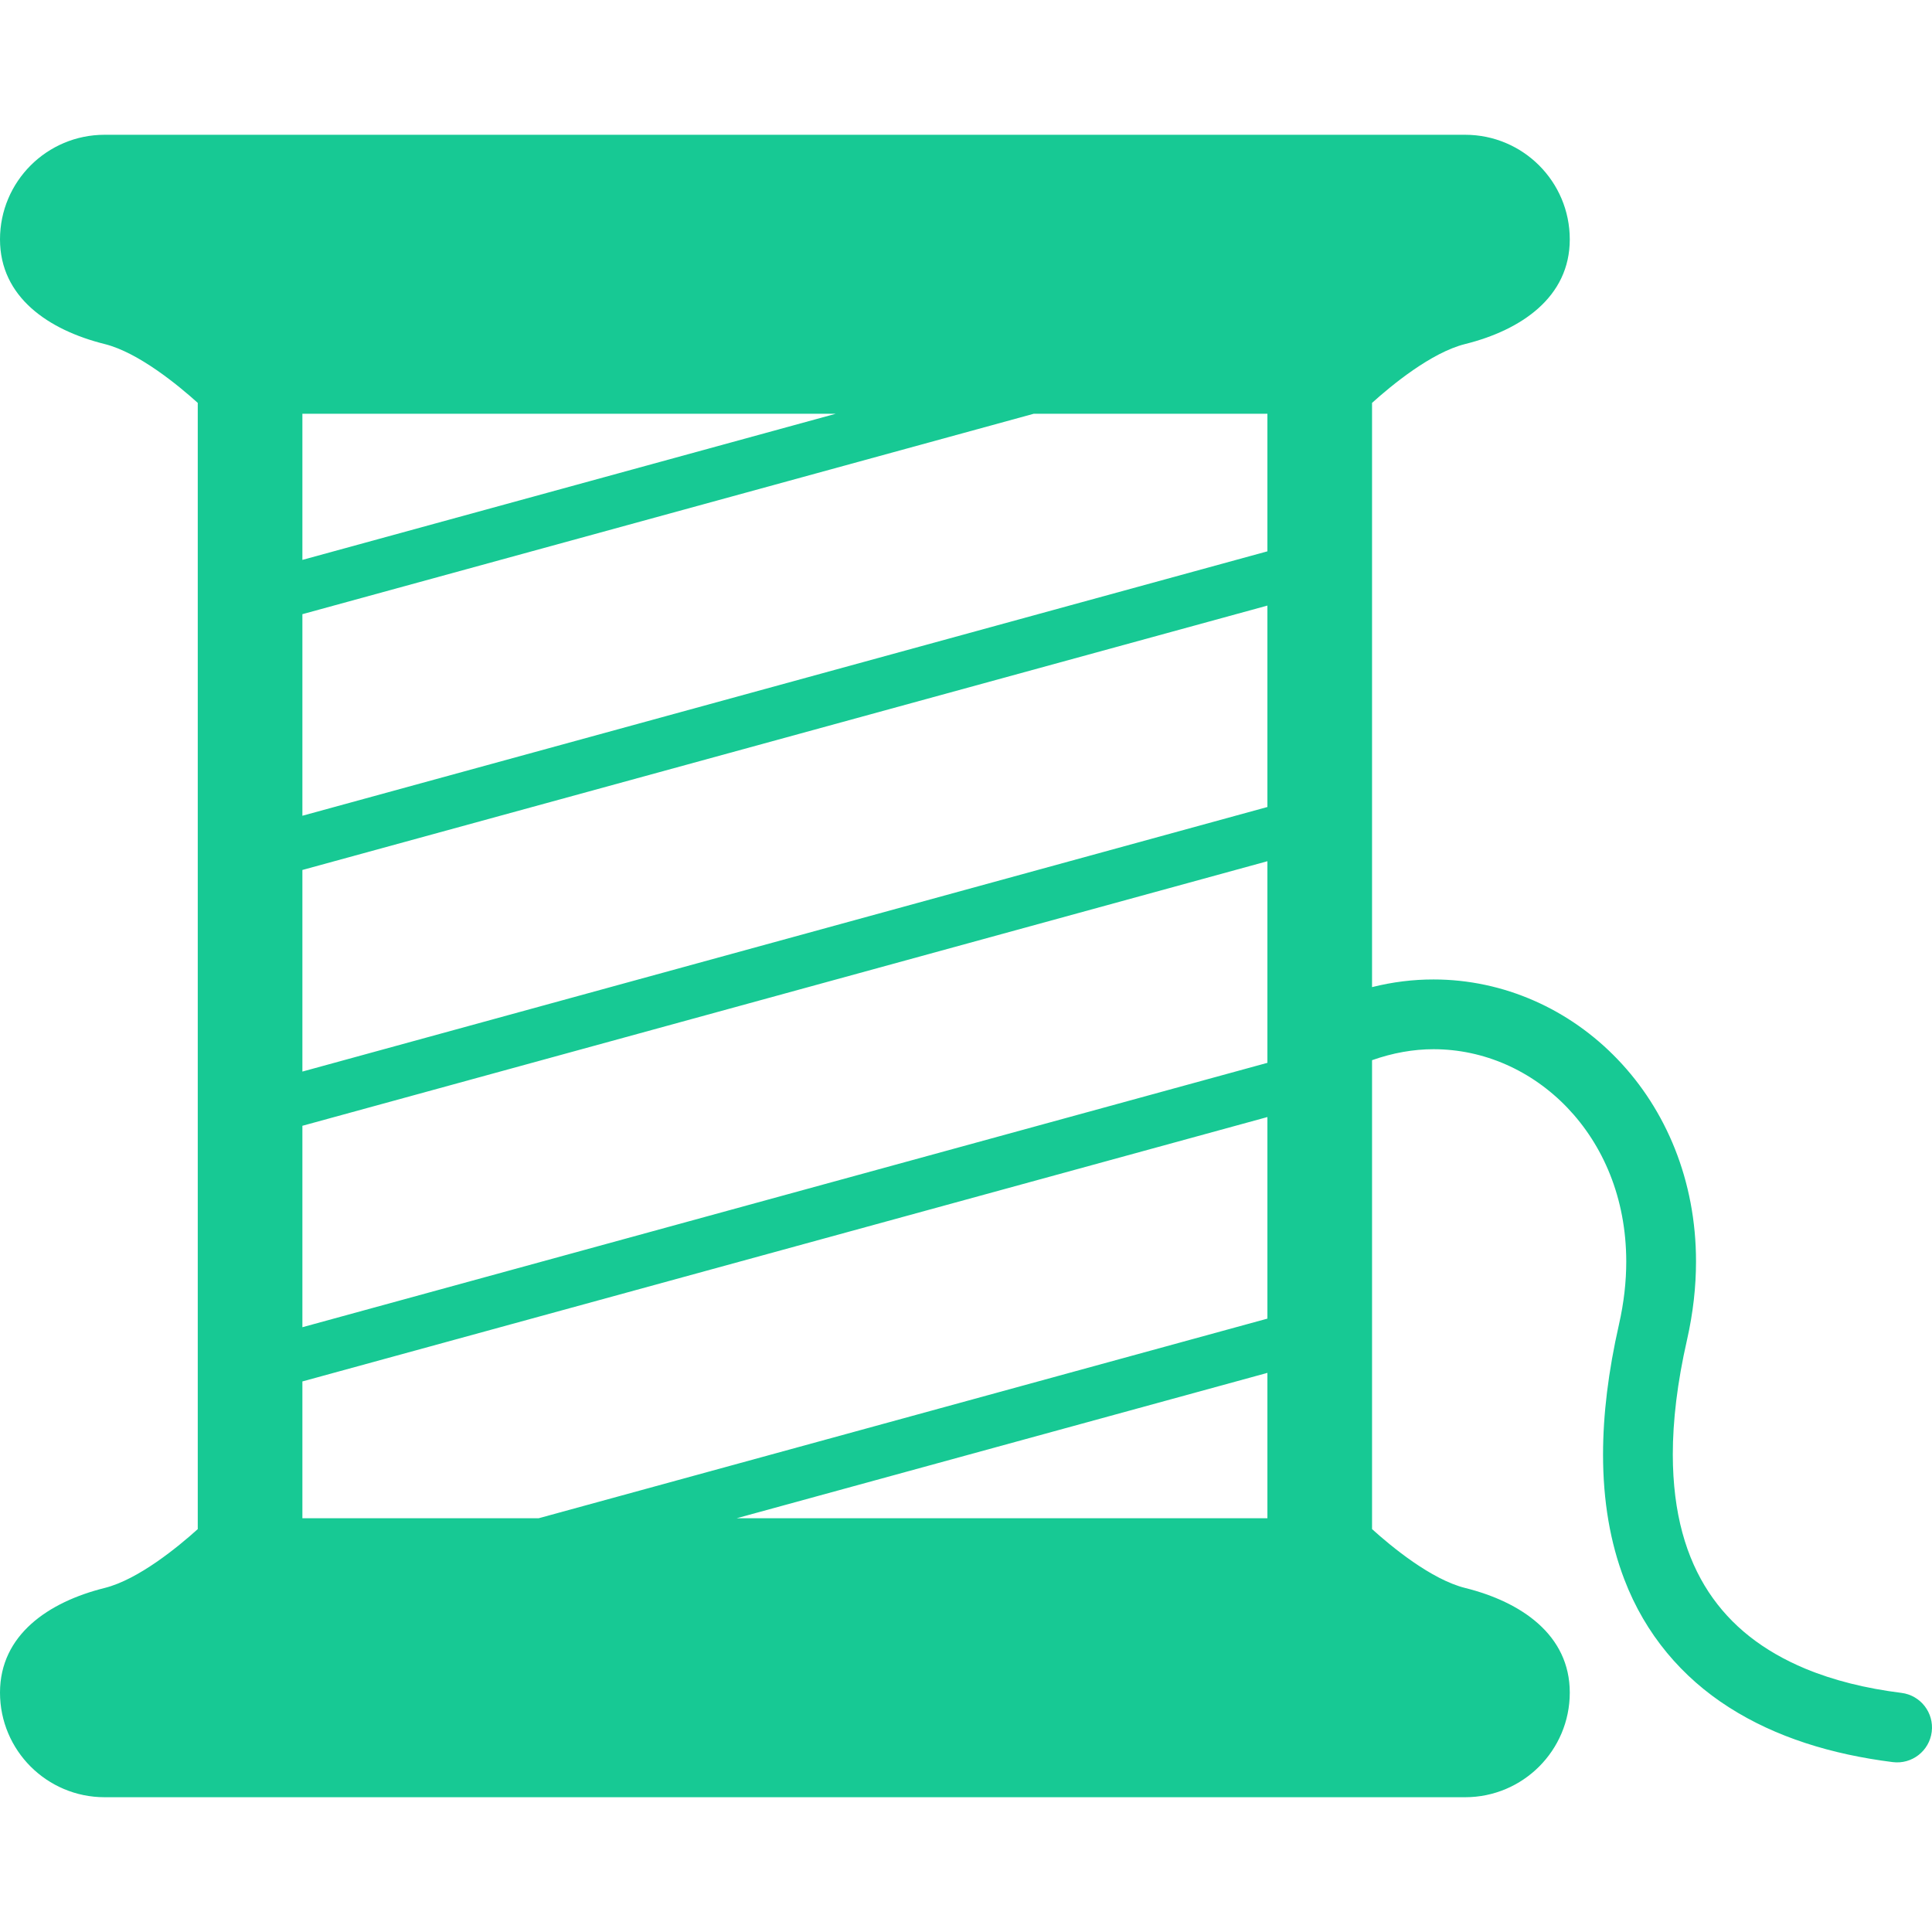<?xml version="1.0" encoding="UTF-8"?> <svg xmlns="http://www.w3.org/2000/svg" xmlns:xlink="http://www.w3.org/1999/xlink" height="800px" width="800px" version="1.1" id="_x32_" viewBox="0 0 512 512" xml:space="preserve" fill="#17c994" stroke="#17c994" stroke-width="0.005"> <g id="SVGRepo_bgCarrier" stroke-width="0"></g> <g id="SVGRepo_tracerCarrier" stroke-linecap="round" stroke-linejoin="round"></g> <g id="SVGRepo_iconCarrier"> <style type="text/css"> .st0{fill:#17c994;} </style> <g> <path class="st0" d="M503.903,448.633c-9.479-1.182-18.047-3.328-25.47-6.415c-11.15-4.665-19.664-11.282-25.62-20.31 c-5.934-9.042-9.483-20.8-9.502-36.444c0-8.888,1.174-19.004,3.76-30.356c1.617-7.13,2.391-14.082,2.391-20.785 c0.015-21.499-8.001-40.27-20.746-53.55c-12.717-13.304-30.205-21.212-48.82-21.204c-5.388-0.008-10.85,0.661-16.29,2.029V106.771 c5.105-4.611,15.684-13.358,24.668-15.597c14.859-3.702,27.732-12.418,27.732-27.729c0-15.318-12.418-27.728-27.732-27.728H27.728 C12.414,35.717,0,48.127,0,63.445c0,15.311,12.872,24.027,27.728,27.729c8.985,2.239,19.567,10.986,24.68,15.597V405.23 c-5.113,4.611-15.695,13.359-24.68,15.598C12.872,424.529,0,433.246,0,448.555c0,15.311,12.414,27.728,27.728,27.728h360.547 c15.314,0,27.732-12.417,27.732-27.728c0-15.31-12.872-24.027-27.732-27.728c-8.984-2.239-19.563-10.979-24.668-15.598V280.96 c5.486-1.936,10.952-2.908,16.29-2.908c13.339,0,26.017,5.637,35.468,15.504c9.428,9.868,15.594,23.848,15.61,40.768 c0,5.28-0.607,10.848-1.932,16.679c-2.834,12.495-4.218,23.949-4.218,34.462c-0.004,12.309,1.905,23.358,5.633,33.077 c5.56,14.595,15.354,26.025,27.724,33.91c12.383,7.923,27.195,12.487,43.427,14.525c5.066,0.638,9.688-2.963,10.318-8.024 C512.561,453.889,508.969,449.263,503.903,448.633z M80.136,109.655h141.33l-141.33,38.723V109.655z M335.876,402.345h-140.63 l140.63-38.52V402.345z M335.876,349.448l-193.099,52.897h-62.64v-36.25l255.74-70.066V349.448z M335.876,281.66l-255.74,70.066 v-53.38l255.74-70.113V281.66z M335.876,213.864l-255.74,70.113v-53.426l255.74-70.066V213.864z M335.876,146.108l-255.74,70.074 v-53.418l193.796-53.108h61.944V146.108z"></path> </g> </g> </svg> 